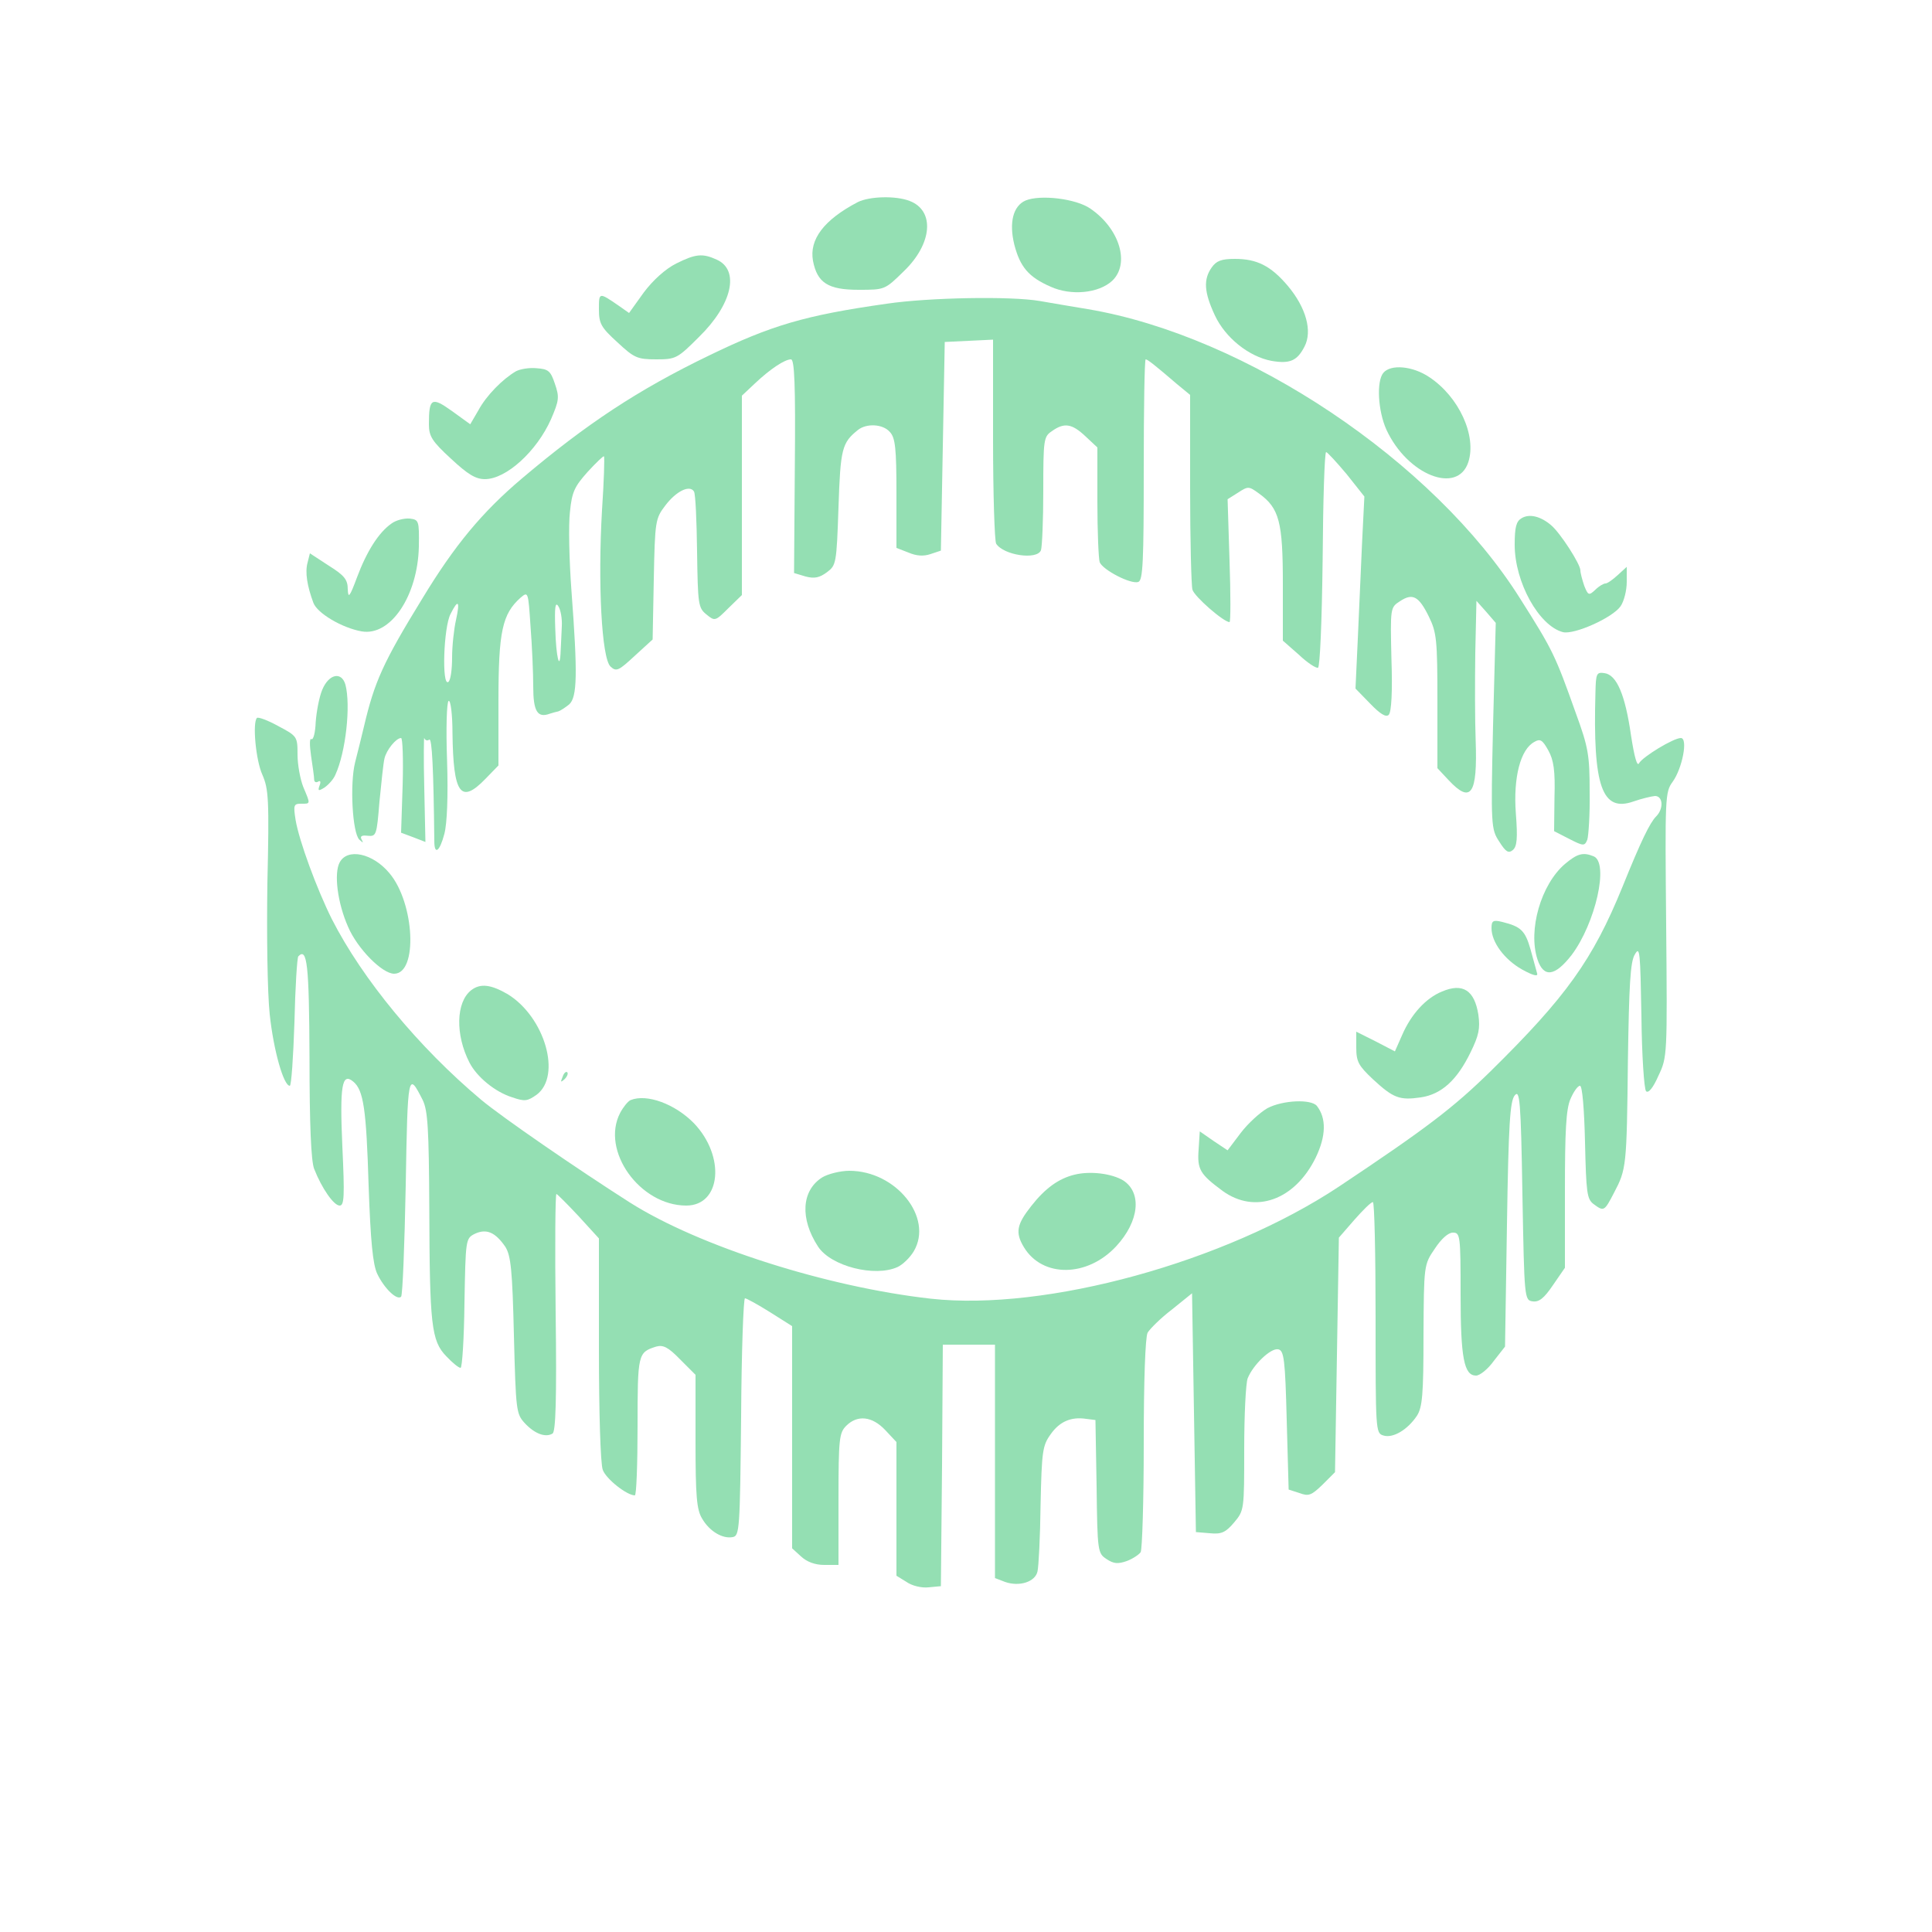 <svg xmlns="http://www.w3.org/2000/svg" version="1.0" width="500pt" height="500pt" viewBox="0 0 500 500" preserveAspectRatio="xMidYMid meet">

<g transform="translate(0,500) scale(0.1,-0.1)" fill="#94dfb3" stroke="none">
<path d="M2220 4477 c-88 -46 -126 -97 -116 -152 11 -57 39 -75 118 -75 68 0 68 0 117 48 74 71 81 157 15 182 -36 14 -104 12 -134 -3z" fill="#94dfb3"/>
<path d="M2654 4481 c-32 -14 -43 -57 -29 -114 15 -58 37 -84 94 -109 53 -24 124 -17 159 15 47 44 20 135 -56 187 -37 26 -130 37 -168 21z" fill="#94dfb3"/>
<path d="M1750 4318 c-28 -14 -60 -43 -84 -75 l-38 -53 -27 19 c-51 35 -51 35 -51 -9 0 -37 5 -47 48 -86 43 -40 51 -44 100 -44 51 0 55 2 111 58 86 84 106 173 46 200 -37 17 -55 15 -105 -10z" fill="#94dfb3"/>
<path d="M3136 4308 c-22 -31 -20 -64 8 -124 27 -58 88 -107 147 -118 47 -8 66 0 85 37 21 40 4 101 -43 157 -44 52 -80 70 -137 70 -35 0 -48 -5 -60 -22z" fill="#94dfb3"/>
<path d="M2295 4214 c-212 -30 -299 -56 -460 -134 -184 -89 -316 -176 -484 -318 -104 -88 -175 -174 -258 -311 -102 -166 -124 -216 -151 -331 -6 -25 -16 -66 -23 -93 -14 -56 -7 -183 11 -200 10 -9 11 -9 6 0 -5 9 0 12 16 10 22 -2 23 2 30 88 5 50 10 100 13 112 5 22 30 53 43 53 4 0 6 -55 4 -123 l-4 -122 32 -12 31 -12 -3 140 c-2 76 -1 135 0 129 2 -6 8 -8 13 -4 7 4 11 -75 13 -263 0 -37 14 -27 26 19 7 26 10 97 7 190 -3 81 -1 151 4 154 5 3 10 -34 10 -83 2 -158 21 -185 85 -119 l34 35 0 168 c0 179 10 224 57 266 20 17 20 16 26 -74 4 -51 7 -121 7 -156 0 -64 11 -82 43 -70 6 2 17 5 22 6 6 2 18 10 28 18 21 19 22 79 6 293 -6 80 -8 172 -4 205 5 52 12 66 46 104 22 24 41 42 42 40 2 -2 0 -65 -5 -139 -11 -190 -1 -384 22 -405 15 -14 21 -11 63 28 l46 42 3 156 c3 151 4 157 30 191 28 37 63 54 74 36 4 -6 7 -76 8 -155 2 -137 3 -146 24 -163 22 -18 23 -18 57 16 l35 34 0 258 0 258 33 31 c40 38 78 63 94 63 9 0 12 -63 10 -277 l-2 -276 30 -9 c23 -6 36 -3 55 11 24 18 25 22 30 168 5 152 9 167 50 200 22 18 65 16 83 -5 14 -15 17 -42 17 -159 l0 -141 31 -12 c21 -9 39 -10 57 -4 l27 9 5 270 5 270 63 3 62 3 0 -258 c0 -142 4 -263 8 -270 19 -30 106 -43 116 -17 3 9 6 78 6 154 0 132 1 140 22 154 32 23 52 20 87 -13 l31 -29 0 -140 c0 -77 3 -148 6 -157 8 -20 81 -58 100 -51 12 4 14 55 14 291 0 157 2 285 5 285 5 0 25 -16 81 -64 l34 -28 0 -242 c0 -132 3 -251 6 -262 5 -18 81 -84 96 -84 3 0 3 72 0 159 l-5 159 27 17 c26 17 28 17 54 -2 53 -38 62 -74 62 -234 l0 -147 41 -36 c22 -21 45 -36 50 -34 5 2 10 117 12 281 1 152 5 277 9 277 3 0 27 -26 53 -57 l46 -58 -6 -120 c-3 -66 -8 -178 -11 -248 l-6 -129 38 -39 c26 -27 41 -36 48 -29 7 7 10 60 7 145 -3 132 -3 133 22 149 33 22 49 13 75 -40 20 -41 22 -60 22 -218 l0 -174 29 -31 c58 -62 75 -37 70 103 -2 50 -2 152 -1 226 l3 135 25 -28 25 -29 -7 -266 c-6 -260 -5 -268 16 -300 17 -27 24 -31 35 -22 11 9 13 30 8 95 -7 93 12 166 48 185 15 9 21 5 36 -22 14 -25 18 -53 16 -121 l-1 -88 39 -20 c37 -19 40 -19 47 -2 3 10 7 65 6 123 0 95 -3 115 -36 205 -53 149 -59 162 -144 296 -223 355 -709 680 -1119 749 -38 6 -94 16 -124 21 -75 13 -288 9 -396 -7z m-841 -834 c-1 -19 -2 -48 -3 -64 -2 -57 -12 -17 -14 57 -2 55 0 71 8 58 6 -9 10 -32 9 -51z m-274 15 c-5 -22 -10 -66 -10 -97 0 -31 -4 -60 -10 -63 -17 -11 -12 142 6 176 20 40 25 34 14 -16z" fill="#94dfb3"/>
<path d="M1335 4039 c-34 -20 -76 -62 -97 -101 l-21 -36 -47 34 c-53 38 -60 34 -60 -34 0 -31 8 -44 57 -89 44 -41 64 -53 88 -53 55 0 134 72 171 155 21 49 22 57 10 92 -11 33 -17 38 -47 40 -19 2 -43 -2 -54 -8z" fill="#94dfb3"/>
<path d="M3580 4035 c-18 -22 -14 -98 8 -147 54 -117 184 -169 212 -84 22 68 -24 169 -101 220 -43 29 -100 34 -119 11z" fill="#94dfb3"/>
<path d="M3938 3659 c-14 -8 -18 -23 -18 -69 0 -97 63 -210 125 -226 29 -7 128 37 149 67 9 13 16 41 16 63 l0 39 -23 -21 c-13 -12 -27 -22 -32 -22 -5 0 -17 -7 -26 -16 -17 -16 -19 -15 -29 10 -5 15 -10 33 -10 40 0 16 -52 97 -76 117 -27 23 -56 30 -76 18z" fill="#94dfb3"/>
<path d="M1013 3645 c-33 -23 -64 -72 -89 -139 -19 -51 -23 -56 -24 -31 0 25 -9 36 -49 61 l-49 32 -6 -24 c-7 -25 -1 -61 15 -104 10 -27 74 -65 125 -74 75 -13 145 92 148 219 1 68 0 70 -24 73 -14 1 -35 -4 -47 -13z" fill="#94dfb3"/>
<path d="M4129 3208 c-7 -244 17 -311 99 -282 20 7 45 13 55 14 21 0 23 -33 3 -53 -16 -16 -39 -63 -87 -182 -77 -189 -146 -285 -341 -477 -97 -95 -165 -147 -393 -299 -294 -195 -758 -323 -1056 -290 -268 30 -599 135 -779 249 -135 86 -330 220 -385 266 -161 135 -307 312 -386 467 -39 78 -85 203 -94 257 -6 38 -5 42 14 42 25 0 25 -2 6 43 -8 20 -15 58 -15 84 0 47 -1 48 -50 74 -27 15 -52 24 -55 21 -12 -12 -3 -110 14 -147 16 -37 18 -63 13 -280 -2 -136 0 -283 6 -340 10 -94 36 -185 52 -185 4 0 9 74 12 164 2 91 7 168 10 171 23 24 28 -21 29 -263 0 -171 4 -267 12 -287 20 -51 51 -95 66 -95 12 0 13 24 7 153 -7 158 -1 192 28 168 27 -22 34 -72 40 -270 5 -144 11 -203 22 -227 18 -38 51 -70 62 -60 4 4 9 134 12 288 5 292 6 296 44 221 13 -27 16 -72 17 -280 1 -301 5 -343 44 -383 16 -17 32 -30 37 -30 4 0 9 75 10 167 3 166 3 168 27 180 30 14 53 4 79 -34 14 -23 18 -59 22 -229 5 -195 6 -203 28 -227 26 -28 54 -38 72 -27 8 5 11 86 8 314 -2 168 -1 306 2 306 2 0 28 -26 57 -57 l53 -58 0 -287 c0 -162 4 -298 10 -312 8 -23 62 -66 83 -66 4 0 7 80 7 179 0 188 1 191 48 206 18 5 31 -1 62 -33 l40 -40 0 -172 c0 -143 3 -177 17 -200 19 -33 53 -53 79 -48 18 3 19 19 22 311 1 169 6 307 10 307 4 0 33 -16 65 -36 l57 -36 0 -287 0 -288 23 -21 c15 -14 36 -22 60 -22 l37 0 0 170 c0 157 2 172 20 190 29 29 67 25 101 -11 l29 -31 0 -173 0 -173 26 -16 c14 -10 39 -16 57 -14 l32 3 3 313 2 312 68 0 67 0 0 -302 0 -302 26 -10 c37 -13 78 0 84 27 3 12 7 90 8 173 3 138 5 153 26 182 23 33 53 46 92 40 l24 -3 3 -172 c2 -169 3 -173 26 -188 18 -12 29 -13 52 -5 16 6 32 17 36 23 4 7 8 133 8 280 0 166 4 276 10 288 6 10 34 38 63 60 l52 42 5 -309 5 -309 36 -3 c30 -3 41 2 63 28 26 31 26 33 26 190 0 87 4 170 9 183 14 35 60 79 79 75 15 -3 18 -26 22 -183 l5 -180 28 -9 c24 -9 31 -6 60 22 l32 32 5 304 5 303 40 46 c22 25 43 46 48 46 4 1 7 -134 7 -298 0 -293 0 -300 20 -306 25 -8 63 15 87 51 14 22 17 54 17 208 1 182 1 183 29 224 17 26 35 42 47 42 19 0 20 -7 20 -160 0 -165 9 -210 40 -210 10 0 31 17 46 38 l29 37 5 316 c4 261 8 319 20 334 13 16 16 -11 20 -256 5 -271 5 -274 27 -277 16 -2 29 8 52 42 l31 45 0 201 c0 153 3 209 14 235 8 19 19 35 25 35 6 0 11 -60 13 -146 3 -131 5 -147 22 -160 27 -20 28 -19 53 29 32 61 33 67 36 342 3 194 6 256 18 275 13 23 14 7 17 -160 1 -101 7 -189 12 -194 6 -6 18 8 32 40 23 48 23 53 20 391 -3 331 -3 343 17 370 25 35 40 113 21 113 -19 0 -98 -48 -108 -65 -5 -10 -12 14 -21 72 -15 105 -37 157 -69 161 -20 3 -22 -1 -23 -50z" fill="#94dfb3"/>
<path d="M834 3215 c-8 -19 -15 -57 -17 -84 -1 -27 -6 -46 -11 -44 -5 4 -5 -15 -1 -43 4 -27 8 -54 8 -61 0 -7 5 -9 10 -6 6 4 8 0 4 -10 -5 -14 -3 -15 13 -5 10 7 23 21 28 33 27 59 40 179 26 233 -10 35 -43 28 -60 -13z" fill="#94dfb3"/>
<path d="M879 2768 c-15 -28 -6 -104 22 -167 24 -56 88 -121 119 -121 62 0 53 183 -12 260 -43 52 -109 66 -129 28z" fill="#94dfb3"/>
<path d="M4050 2764 c-62 -53 -96 -171 -71 -247 16 -48 45 -44 88 11 62 82 98 240 57 256 -27 11 -42 7 -74 -20z" fill="#94dfb3"/>
<path d="M3860 2598 c0 -36 33 -81 79 -107 29 -16 42 -19 39 -10 -2 8 -10 36 -17 62 -14 49 -25 59 -73 71 -24 6 -28 3 -28 -16z" fill="#94dfb3"/>
<path d="M1219 2437 c-39 -31 -41 -115 -4 -187 19 -37 66 -76 111 -90 32 -11 39 -10 63 7 65 49 21 201 -75 260 -43 25 -71 29 -95 10z" fill="#94dfb3"/>
<path d="M3732 2434 c-42 -17 -80 -59 -103 -112 l-19 -43 -50 26 -50 25 0 -41 c0 -37 6 -47 43 -82 53 -49 69 -55 124 -47 54 8 94 45 129 117 21 43 25 61 20 97 -10 63 -40 83 -94 60z" fill="#94dfb3"/>
<path d="M1456 2213 c-6 -14 -5 -15 5 -6 7 7 10 15 7 18 -3 3 -9 -2 -12 -12z" fill="#94dfb3"/>
<path d="M1632 2153 c-7 -3 -19 -18 -27 -33 -51 -98 51 -240 171 -240 90 0 102 127 20 213 -49 50 -122 77 -164 60z" fill="#94dfb3"/>
<path d="M3280 2132 c-19 -11 -50 -39 -69 -64 l-34 -45 -36 24 -36 25 -3 -47 c-4 -52 4 -64 62 -107 84 -61 187 -24 241 86 27 56 28 102 3 134 -15 18 -88 15 -128 -6z" fill="#94dfb3"/>
<path d="M2128 1953 c-54 -34 -58 -107 -11 -179 33 -51 147 -80 206 -53 13 6 32 24 42 41 51 87 -46 208 -167 208 -23 0 -55 -8 -70 -17z" fill="#94dfb3"/>
<path d="M2781 1960 c-41 -10 -76 -35 -112 -81 -38 -48 -42 -69 -19 -107 48 -79 164 -78 239 3 59 64 67 138 18 170 -30 18 -85 25 -126 15z" fill="#94dfb3"/>
</g>
</svg>